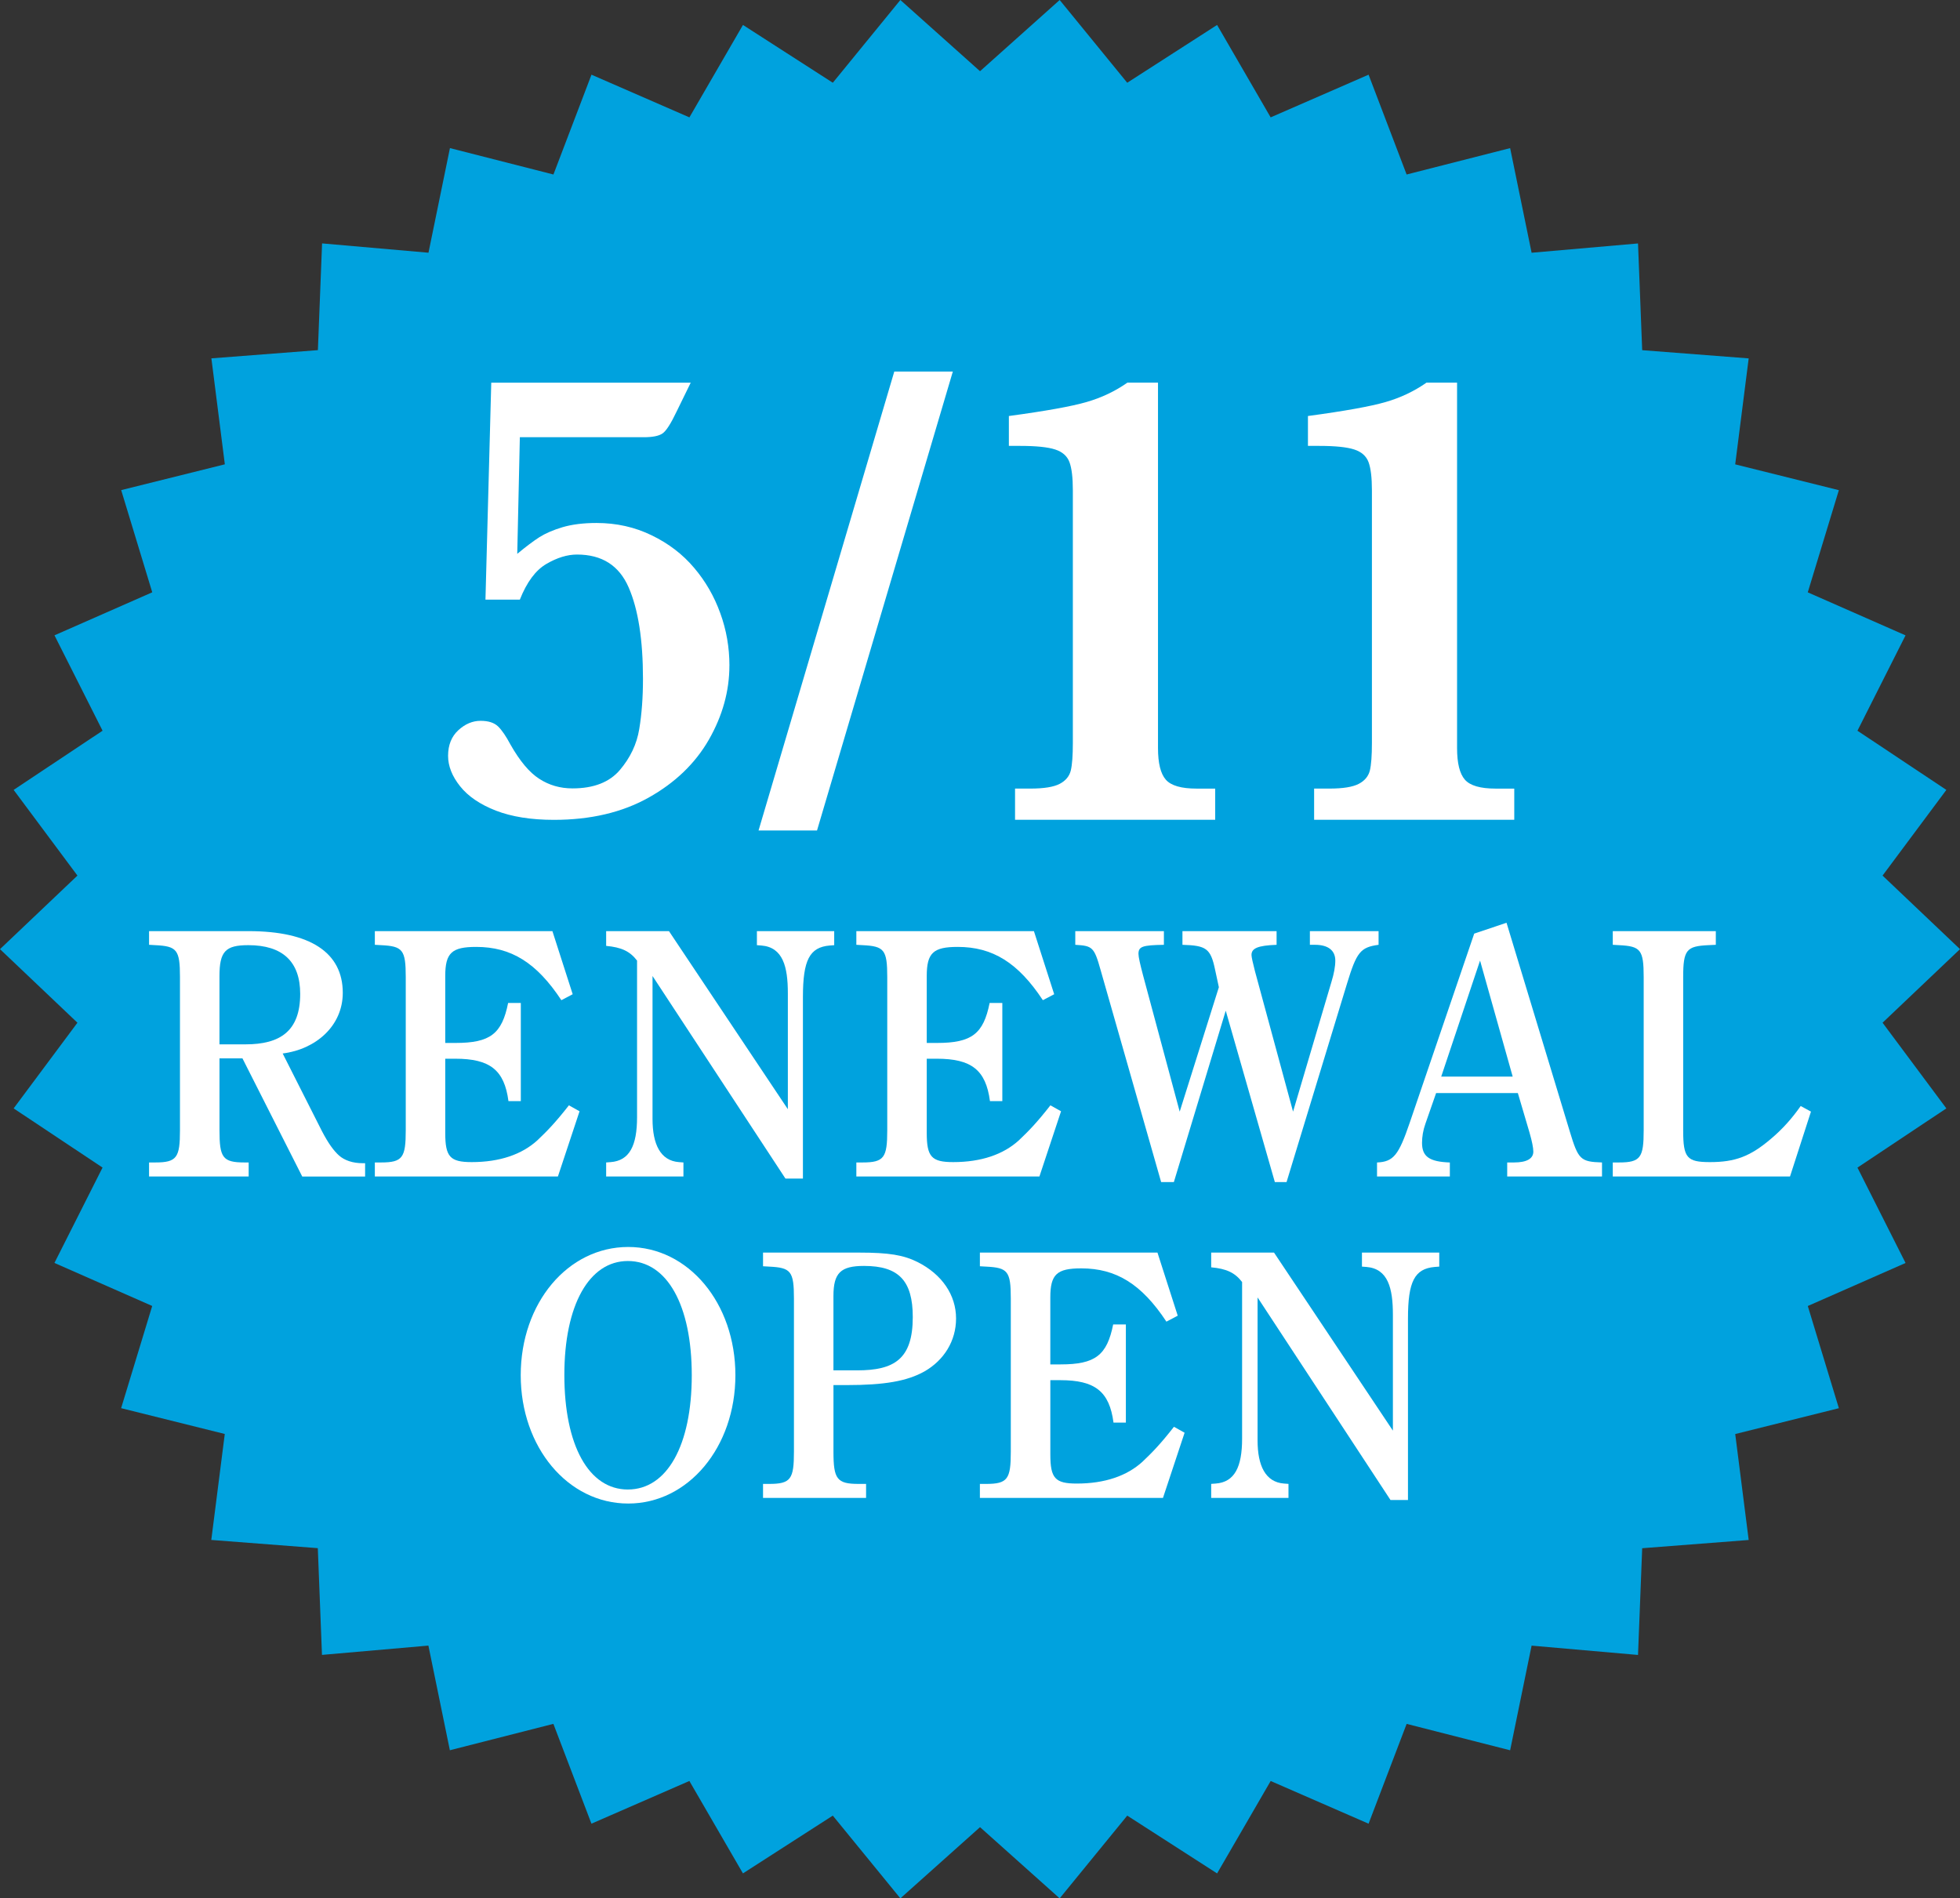 <?xml version="1.0" encoding="UTF-8"?><svg id="_レイヤー_2" xmlns="http://www.w3.org/2000/svg" viewBox="0 0 99.693 96.561"><rect x="0" y="0" width="99.693" height="96.561" fill="#333333" stroke="none"/><defs><style>.cls-1{fill:#00a2de;}.cls-1,.cls-2{stroke-width:0px;}.cls-2{fill:#fff;}</style></defs><g id="_レイヤー_1-2"><polygon class="cls-1" points="0 48.279 3.939 44.537 .694 40.178 5.217 37.168 2.771 32.316 7.744 30.128 6.164 24.93 11.436 23.618 10.752 18.228 16.169 17.81 16.382 12.381 21.794 12.855 22.886 7.533 28.15 8.876 30.085 3.799 35.066 5.97 37.79 1.269 42.36 4.209 45.796 0 49.848 3.622 53.899 0 57.335 4.209 61.906 1.269 64.63 5.97 69.611 3.799 71.546 8.876 76.811 7.534 77.903 12.856 83.316 12.383 83.528 17.812 88.945 18.23 88.259 23.62 93.531 24.933 91.95 30.13 96.923 32.318 94.477 37.169 98.999 40.179 95.754 44.537 99.693 48.279 95.754 52.021 98.999 56.379 94.477 59.391 96.924 64.242 91.951 66.431 93.532 71.629 88.26 72.943 88.945 78.332 83.528 78.751 83.316 84.18 77.903 83.706 76.811 89.029 71.547 87.686 69.611 92.763 64.631 90.591 61.906 95.292 57.336 92.352 53.899 96.561 49.848 92.939 45.796 96.561 42.359 92.352 37.789 95.291 35.064 90.59 30.083 92.762 28.147 87.685 22.882 89.027 21.79 83.704 16.377 84.177 16.165 78.748 10.747 78.33 11.433 72.94 6.161 71.627 7.742 66.429 2.769 64.24 5.216 59.389 .694 56.379 3.939 52.021 0 48.279"/><path class="cls-2" d="m12.333,53.834h-1.169v3.655c0,1.391.156,1.64,1.275,1.64h.209v.713h-5.066v-.713h.314c1.101,0,1.258-.249,1.258-1.64v-7.791c0-1.391-.156-1.569-1.258-1.622l-.314-.018v-.695h5.066c3.128,0,4.787,1.088,4.787,3.138,0,1.676-1.361,2.871-3.057,3.085l1.992,3.94c.333.642.612,1.016.873,1.248.28.25.7.393,1.206.393h.122v.677h-3.198l-3.04-6.008Zm.158-.713c1.764,0,2.778-.677,2.778-2.567,0-1.64-.892-2.478-2.639-2.478-1.171,0-1.467.321-1.467,1.587v3.458h1.327Z"/><path class="cls-2" d="m29.478,56.526l-1.1,3.316h-9.312v-.713h.314c1.101,0,1.258-.249,1.258-1.64v-7.791c0-1.391-.156-1.569-1.258-1.622l-.314-.018v-.695h9.032l1.031,3.209-.576.303c-1.259-1.907-2.552-2.71-4.333-2.71-1.24,0-1.573.303-1.573,1.48v3.405h.525c1.764,0,2.359-.464,2.673-2.033h.646v4.992h-.629c-.209-1.587-.943-2.157-2.707-2.157h-.508v3.779c0,1.212.245,1.48,1.346,1.48,1.433,0,2.551-.392,3.337-1.105.506-.481.908-.891,1.607-1.783l.541.303Z"/><path class="cls-2" d="m39.951,59.949l-6.761-10.304v7.274c0,1.283.401,2.122,1.344,2.193l.228.017v.713h-3.931v-.713l.226-.017c.962-.071,1.346-.838,1.346-2.282v-7.969c-.367-.481-.804-.677-1.572-.748v-.749h3.196l6.046,9.056v-5.901c0-1.337-.245-2.336-1.346-2.425l-.228-.017v-.713h3.932v.713l-.228.017c-1.031.089-1.363.749-1.363,2.621v9.234h-.891Z"/><path class="cls-2" d="m53.969,56.526l-1.1,3.316h-9.312v-.713h.314c1.101,0,1.258-.249,1.258-1.64v-7.791c0-1.391-.156-1.569-1.258-1.622l-.314-.018v-.695h9.032l1.031,3.209-.576.303c-1.259-1.907-2.552-2.71-4.333-2.71-1.24,0-1.573.303-1.573,1.48v3.405h.525c1.764,0,2.359-.464,2.673-2.033h.646v4.992h-.629c-.209-1.587-.943-2.157-2.707-2.157h-.508v3.779c0,1.212.245,1.48,1.346,1.48,1.433,0,2.551-.392,3.337-1.105.506-.481.908-.891,1.607-1.783l.541.303Z"/><path class="cls-2" d="m59.06,60.127l-3.074-10.768c-.333-1.195-.42-1.248-1.293-1.301v-.695h4.507v.695c-1.1.018-1.293.089-1.293.464,0,.16.088.535.228,1.07l1.869,6.952,1.992-6.329-.192-.891c-.226-1.087-.454-1.23-1.66-1.266v-.695h4.788v.695c-.962.036-1.276.179-1.276.517,0,.107.07.41.175.82l1.939,7.149,1.957-6.614c.121-.392.192-.766.192-1.07,0-.517-.367-.802-1.031-.802h-.262v-.695h3.494v.695c-.926.125-1.118.375-1.607,1.979l-3.074,10.09h-.595l-2.498-8.718-2.639,8.718h-.646Z"/><path class="cls-2" d="m76.627,46.935l3.215,10.607c.437,1.444.541,1.551,1.642,1.587v.713h-4.822v-.713h.35c.646,0,.979-.196.979-.552,0-.196-.07-.535-.192-.962l-.595-2.015h-4.158l-.541,1.551c-.122.339-.175.677-.175.981,0,.695.367.962,1.415.998v.713h-3.704v-.713c.838-.036,1.101-.374,1.66-2.014l3.283-9.627,1.643-.552Zm.314,7.826l-1.66-5.901-1.975,5.901h3.635Z"/><path class="cls-2" d="m92.112,56.544l-1.065,3.298h-9.015v-.713h.314c1.101,0,1.258-.249,1.258-1.64v-7.791c0-1.391-.156-1.569-1.258-1.622l-.314-.018v-.695h5.241v.695l-.384.018c-1.101.053-1.276.232-1.276,1.622v7.808c0,1.391.193,1.605,1.363,1.605,1.276,0,2.044-.285,3.093-1.177.595-.499,1.084-1.052,1.521-1.676l.524.285Z"/><path class="cls-2" d="m31.954,63.428c3.059,0,5.451,2.852,5.451,6.525,0,3.654-2.393,6.525-5.451,6.525-3.074,0-5.468-2.871-5.468-6.525,0-3.673,2.394-6.525,5.468-6.525Zm-.017,12.336c1.992,0,3.249-2.246,3.249-5.811,0-3.565-1.258-5.811-3.249-5.811-1.975,0-3.232,2.246-3.232,5.794,0,3.583,1.24,5.829,3.232,5.829Z"/><path class="cls-2" d="m42.393,73.84c0,1.391.174,1.64,1.275,1.64h.384v.713h-5.241v-.713h.314c1.101,0,1.258-.249,1.258-1.64v-7.791c0-1.391-.156-1.569-1.258-1.622l-.314-.018v-.695h4.892c1.519,0,2.253.125,2.969.481,1.24.624,1.957,1.676,1.957,2.871,0,1.141-.612,2.122-1.607,2.692-.891.499-2.044.695-3.949.695h-.68v3.387Zm1.205-4.136c1.886,0,2.829-.57,2.829-2.709,0-1.854-.716-2.603-2.48-2.603-1.189,0-1.555.356-1.555,1.533v3.779h1.205Z"/><path class="cls-2" d="m60.253,72.877l-1.1,3.316h-9.312v-.713h.314c1.101,0,1.258-.249,1.258-1.64v-7.791c0-1.391-.156-1.569-1.258-1.622l-.314-.018v-.695h9.032l1.031,3.209-.576.303c-1.259-1.907-2.551-2.71-4.333-2.71-1.24,0-1.572.303-1.572,1.48v3.405h.524c1.764,0,2.359-.464,2.673-2.033h.646v4.992h-.629c-.209-1.587-.943-2.157-2.707-2.157h-.506v3.779c0,1.212.243,1.48,1.344,1.48,1.433,0,2.551-.392,3.337-1.105.506-.481.909-.891,1.607-1.783l.541.303Z"/><path class="cls-2" d="m70.726,76.299l-6.761-10.304v7.274c0,1.283.401,2.122,1.344,2.193l.228.017v.713h-3.931v-.713l.228-.017c.96-.071,1.344-.838,1.344-2.282v-7.969c-.367-.481-.804-.677-1.572-.748v-.749h3.196l6.046,9.056v-5.901c0-1.337-.245-2.336-1.346-2.425l-.228-.017v-.713h3.932v.713l-.228.017c-1.031.089-1.363.749-1.363,2.621v9.234h-.891Z"/><path class="cls-2" d="m48.465,18.898l-6.908,23.344h-2.974l6.904-23.344h2.978Z"/><path class="cls-2" d="m61.806,41.698h-10.177v-1.586h.774c.696,0,1.193-.082,1.497-.241s.49-.385.564-.676c.07-.292.105-.758.105-1.396v-12.856c0-.649-.058-1.127-.171-1.434-.117-.311-.358-.525-.727-.645-.369-.121-.964-.183-1.777-.183h-.579v-1.52c1.874-.253,3.188-.49,3.95-.711.758-.218,1.454-.548,2.08-.987h1.555v18.586c0,.77.132,1.306.397,1.609s.785.455,1.567.455h.945v1.586Z"/><path class="cls-2" d="m77.018,41.698h-10.177v-1.586h.774c.696,0,1.193-.082,1.497-.241s.49-.385.564-.676c.07-.292.105-.758.105-1.396v-12.856c0-.649-.058-1.127-.171-1.434-.117-.311-.358-.525-.727-.645-.369-.121-.964-.183-1.777-.183h-.579v-1.52c1.874-.253,3.188-.49,3.95-.711.758-.218,1.454-.548,2.08-.987h1.555v18.586c0,.77.132,1.306.397,1.609s.785.455,1.567.455h.945v1.586Z"/><path class="cls-2" d="m37.1,33.853c0,1.298-.35,2.554-1.042,3.767-.696,1.213-1.718,2.196-3.067,2.951s-2.954,1.131-4.817,1.131c-1.166,0-2.15-.159-2.954-.47-.805-.315-1.411-.727-1.819-1.24s-.61-1.026-.61-1.547c0-.548.175-.984.521-1.302s.723-.478,1.131-.478c.397,0,.692.093.894.288.194.19.404.498.626.917.474.836.96,1.419,1.462,1.742.501.327,1.065.49,1.695.49,1.077,0,1.882-.315,2.41-.937s.859-1.314.984-2.08c.128-.766.19-1.617.19-2.554,0-1.983-.241-3.534-.727-4.649-.486-1.12-1.361-1.675-2.628-1.675-.494,0-1.015.159-1.559.478-.548.319-.995.925-1.349,1.815h-1.749l.295-11.036h10.146l-.711,1.454c-.299.63-.54,1.007-.727,1.131-.187.128-.505.19-.956.19h-6.298l-.132,5.932c.451-.373.828-.657,1.131-.851.303-.19.696-.362,1.174-.505.478-.14,1.053-.214,1.726-.214,1.015,0,1.952.21,2.811.63.859.416,1.578.968,2.154,1.652.579.68,1.022,1.45,1.33,2.305.311.851.466,1.742.466,2.667Z"/></g></svg>